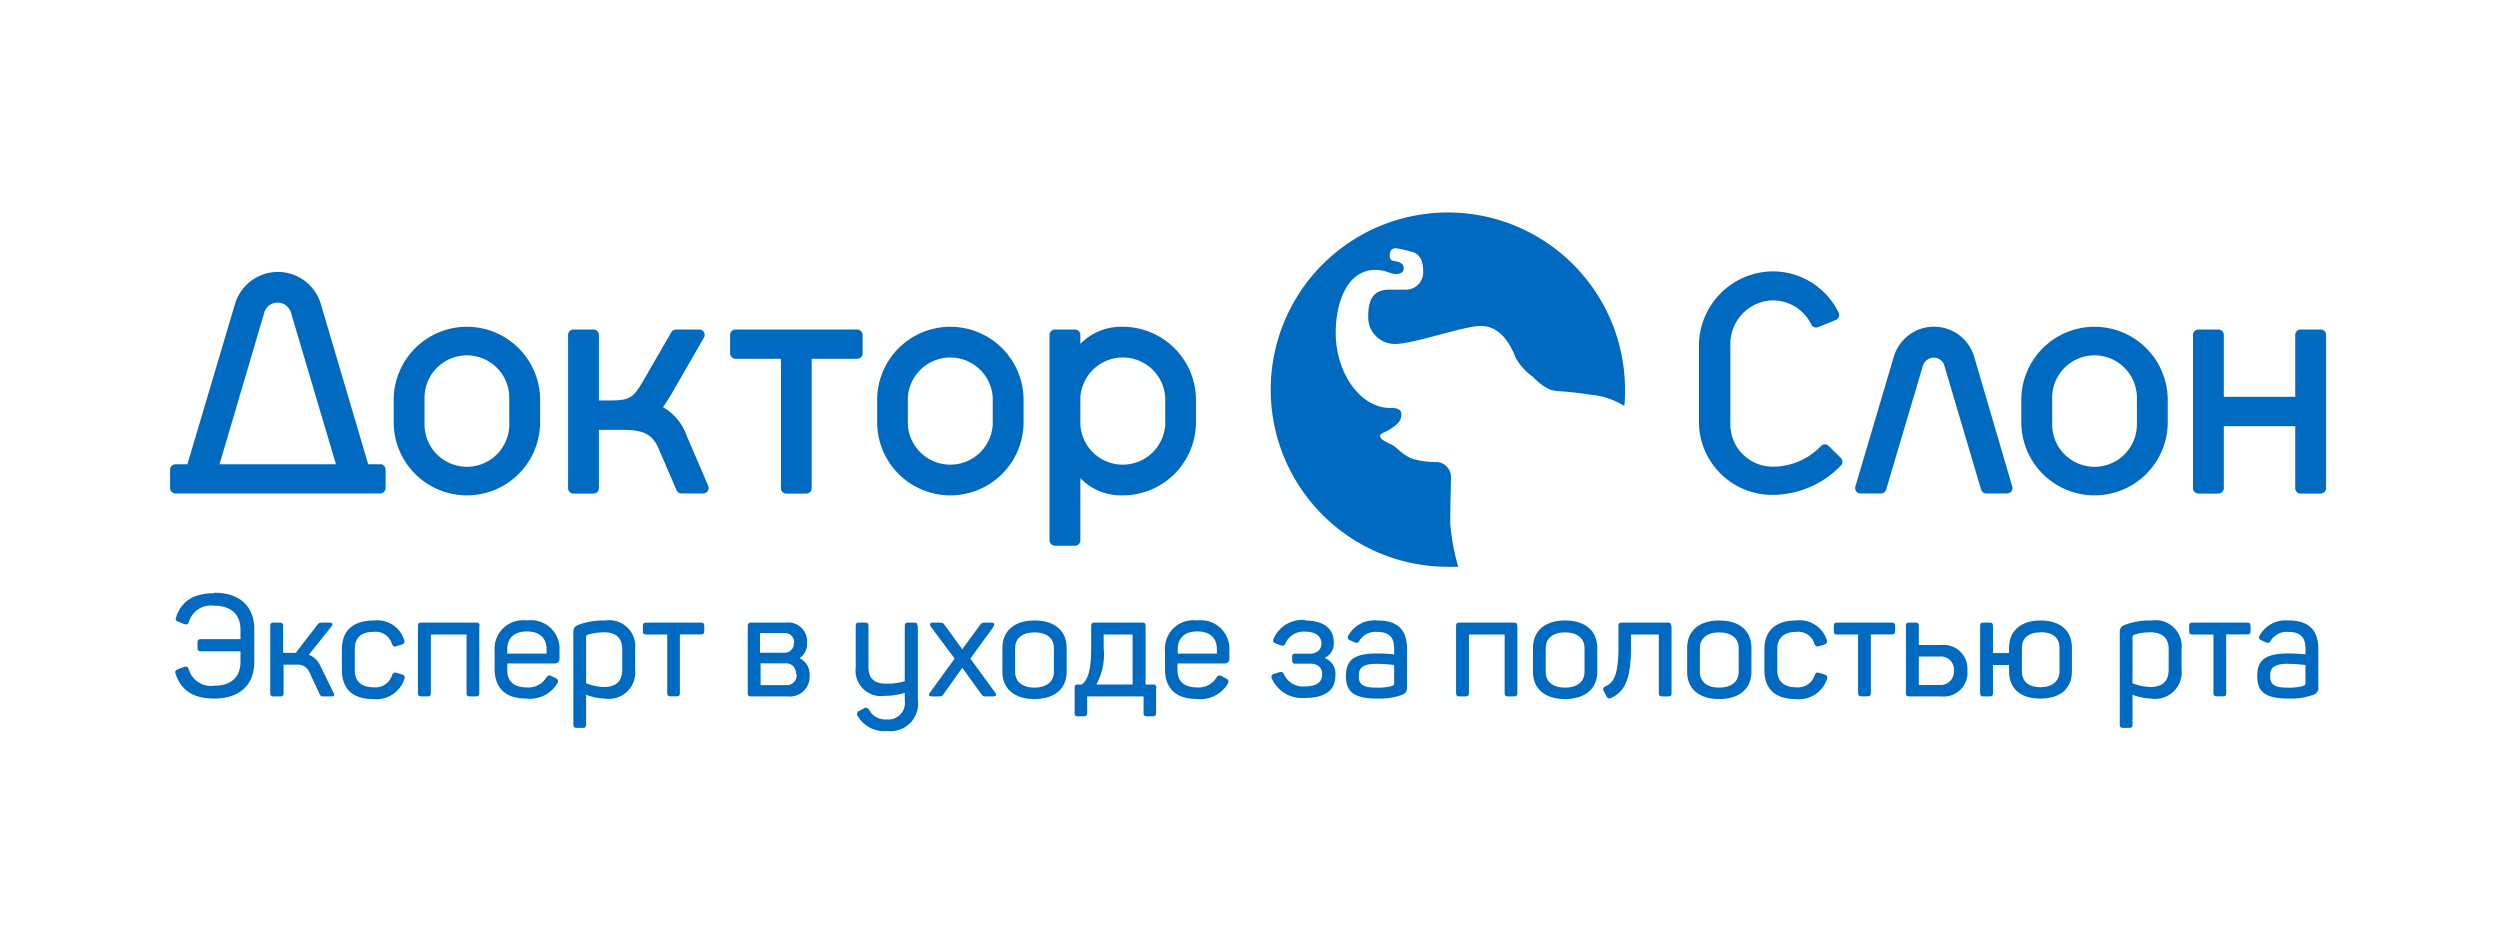 <svg id="Слой_1" data-name="Слой 1" xmlns="http://www.w3.org/2000/svg" xmlns:xlink="http://www.w3.org/1999/xlink" viewBox="0 0 210 80"><defs><clipPath id="clip-path"><rect x="-22" y="-87" width="258.75" height="266.93" fill="none"/></clipPath><clipPath id="clip-path-2"><rect x="-22" y="-87" width="258.75" height="266.93" fill="none"/></clipPath></defs><title>Logo</title><g clip-path="url(#clip-path)"><g clip-path="url(#clip-path-2)"><path d="M175.94,27.45a6.15,6.15,0,0,0-6.15,6.15v1.86a6.15,6.15,0,1,0,12.3,0V33.6a6.15,6.15,0,0,0-6.15-6.15m3.56,8.2a3.56,3.56,0,1,1-7.12,0V33.41a3.56,3.56,0,0,1,7.12,0Z" fill="#0069c0"/><path d="M194.93,27.68h-1.68a.45.45,0,0,0-.45.45v5.2h-6v-5.2a.45.45,0,0,0-.45-.45h-1.68a.46.46,0,0,0-.46.45V41a.46.46,0,0,0,.46.46h1.68a.45.45,0,0,0,.45-.46v-5.2h6V41a.45.45,0,0,0,.45.46h1.68a.46.46,0,0,0,.46-.46V28.13a.46.46,0,0,0-.46-.45" fill="#0069c0"/><path d="M153.61,37.46a.46.46,0,0,0-.64,0,5.59,5.59,0,0,1-4.06,1.74,3.56,3.56,0,0,1-3.56-3.56V28.92a3.66,3.66,0,0,1,3.33-3.68,3.59,3.59,0,0,1,3.46,2,.45.45,0,0,0,.58.24l1.48-.6a.46.46,0,0,0,.24-.63,6.15,6.15,0,0,0-5.73-3.45,6.26,6.26,0,0,0-6,6.32v6.3a6.15,6.15,0,0,0,6.15,6.15,8,8,0,0,0,5.77-2.46.45.45,0,0,0,0-.64Z" fill="#0069c0"/><path d="M165.82,29.93a3.52,3.52,0,0,0-6.73,0l-3.24,10.94a.45.45,0,0,0,.44.58H158a.45.45,0,0,0,.44-.33l3.1-10.46a1,1,0,0,1,.89-.62.93.93,0,0,1,.88.62l3.1,10.46a.46.46,0,0,0,.44.33h1.74a.45.45,0,0,0,.44-.58Z" fill="#0069c0"/><path d="M39.22,27.45a6.15,6.15,0,0,0-6.15,6.15v1.86a6.15,6.15,0,0,0,12.3,0V33.6a6.15,6.15,0,0,0-6.15-6.15m3.56,8.2a3.56,3.56,0,1,1-7.12,0V33.41a3.56,3.56,0,0,1,7.12,0Z" fill="#0069c0"/><path d="M79.83,27.45a6.15,6.15,0,0,0-6.15,6.15v1.86a6.15,6.15,0,0,0,12.3,0V33.6a6.15,6.15,0,0,0-6.15-6.15m3.56,8.2a3.57,3.57,0,0,1-7.13,0V33.41a3.57,3.57,0,0,1,7.13,0Z" fill="#0069c0"/><path d="M72,27.68H61.78a.45.45,0,0,0-.45.45v1.55a.46.46,0,0,0,.45.46H65.6V41a.45.45,0,0,0,.45.46h1.68a.45.45,0,0,0,.45-.46V30.14H72a.47.47,0,0,0,.46-.46V28.13a.46.46,0,0,0-.46-.45" fill="#0069c0"/><path d="M31.93,39h-1l-4-13.53h0a3.76,3.76,0,0,0-7.17,0h0L15.74,39h-1a.45.45,0,0,0-.45.45V41a.45.45,0,0,0,.45.45H31.93a.46.46,0,0,0,.46-.45V39.44a.46.46,0,0,0-.46-.45m-9.71-12.8h0a1.16,1.16,0,0,1,1.1-.77,1.18,1.18,0,0,1,1.1.77h0L28.22,39H18.44Z" fill="#0069c0"/><path d="M94.31,27.45a4.77,4.77,0,0,0-3.56,1.44v-.76a.45.45,0,0,0-.45-.45H88.62a.46.46,0,0,0-.46.45V45.38a.46.46,0,0,0,.46.46H90.3a.45.45,0,0,0,.45-.46V40.17a4.77,4.77,0,0,0,3.56,1.44,6.15,6.15,0,0,0,6.15-6.15V33.6a6.15,6.15,0,0,0-6.15-6.15m3.57,8.2a3.57,3.57,0,0,1-7.13,0V33.41a3.57,3.57,0,0,1,7.13,0Z" fill="#0069c0"/><path d="M57.69,36.62a4.47,4.47,0,0,0-2-2.42,15.5,15.5,0,0,0,.85-1.35l2.59-4.49a.45.45,0,0,0-.39-.68H56.78a.45.45,0,0,0-.39.23l-2.11,3.65c-1.09,1.88-1.21,2.08-3.18,2.08h-.79V28.13a.46.46,0,0,0-.46-.45H48.17a.45.45,0,0,0-.45.45V41a.45.45,0,0,0,.45.46h1.68a.46.46,0,0,0,.46-.46V36.11H52.4c1.66,0,2.42.4,2.91,1.54l1.52,3.53a.46.46,0,0,0,.42.27h1.82a.46.46,0,0,0,.42-.64Z" fill="#0069c0"/><path d="M122.48,47.61c-.28,0-.57,0-.86,0A14.88,14.88,0,1,1,136.5,32.76c0,.45,0,.9-.06,1.34a6.3,6.3,0,0,0-2.81-.94c-2.5-.38-2.54-.22-3.34-.4a4.23,4.23,0,0,1-1.5-1.09,4.84,4.84,0,0,1-1.47-1.61c-.59-1.53-1.51-2.68-2.94-2.68s-5.61,1.51-7.17,1.51a2.23,2.23,0,0,1-2.28-2.28c0-1.44.41-2.28,1.79-2.28.57,0,1,0,1.32,0a1.45,1.45,0,0,0,1.5-1.61c0-.86-.32-1.45-1-1.58a10.11,10.11,0,0,0-1.28-.29c-.41,0-.52.28-.52.61s.15.43.34.46c.59.09.83.25.83.61s-.26.49-.68.49-.83-.35-1.7-.35c-2.34,0-3.33,2.68-3.33,5.29,0,3.37,2.07,6.31,4.57,6.31.33,0,.94,0,.94.51s-.21.8-.85,1.21-.93.39-.93.66.6.53,1,.72,1,1,1.95,1.23a6.54,6.54,0,0,0,1.84.21,1.26,1.26,0,0,1,1.16,1.21c0,.69-.06,2.68-.06,3.94a18.49,18.49,0,0,0,.66,3.61" fill="#0069c0"/><path d="M18,49.79c2.18,0,3.36,1.18,3.36,3.07v2.75c0,1.89-1.2,3.07-3.36,3.07-1.83,0-2.8-.74-3.25-2.07-.07-.22,0-.32.21-.4l.49-.18c.23-.08.33,0,.41.2A1.94,1.94,0,0,0,18,57.6c1.41,0,2.2-.73,2.2-2v-.89h-3.3c-.24,0-.31-.09-.31-.33V54c0-.24.07-.31.31-.31h3.3v-.81c0-1.25-.77-2-2.2-2a1.93,1.93,0,0,0-2.13,1.35c-.08.23-.18.25-.41.19L15,52.23c-.23-.07-.28-.18-.2-.4.44-1.32,1.43-2,3.23-2" fill="#0069c0"/><path d="M27.78,58.5h-.47c-.32,0-.38,0-.49-.26L26,56.49a1.05,1.05,0,0,0-1.08-.66h-1.1V58.2c0,.23-.07.3-.3.3H23c-.22,0-.3-.07-.3-.3V52.59c0-.22.08-.29.3-.29h.48c.23,0,.3.07.3.29v2.25h1.06l1.79-2.32c.16-.22.24-.22.57-.22h.45c.29,0,.35.12.18.34L25.94,55a1.79,1.79,0,0,1,1,1L28,58.16c.13.24.09.34-.18.34" fill="#0069c0"/><path d="M31.41,52.12a2.36,2.36,0,0,1,2.53,1.61c.08.23,0,.34-.19.41l-.42.13c-.22.1-.33,0-.41-.19a1.42,1.42,0,0,0-1.56-1c-1.05,0-1.56.53-1.56,1.42V56.3c0,.89.53,1.43,1.56,1.43a1.46,1.46,0,0,0,1.57-1c.1-.23.18-.27.41-.2l.42.12c.22.09.29.18.2.41a2.47,2.47,0,0,1-2.63,1.66c-1.77,0-2.61-.92-2.61-2.43V54.54c0-1.49.86-2.42,2.69-2.42" fill="#0069c0"/><path d="M40.26,52.59v5.62c0,.22-.07.29-.29.29h-.49c-.22,0-.29-.07-.29-.29V53.3h-3v4.91c0,.22-.07.29-.29.29h-.5c-.21,0-.29-.07-.29-.29V52.59c0-.22.07-.29.29-.29H40c.22,0,.29.07.29.29" fill="#0069c0"/><path d="M44.26,52.12A2.4,2.4,0,0,1,47,54.61v.7c0,.25-.11.42-.45.42H42.61v.57c0,.92.56,1.44,1.61,1.44a1.76,1.76,0,0,0,1.67-.83c.15-.2.26-.22.47-.1l.33.16c.21.11.24.27.1.47a2.68,2.68,0,0,1-2.58,1.24c-1.87,0-2.66-1-2.66-2.5V54.69a2.39,2.39,0,0,1,2.71-2.57m0,.92c-1.08,0-1.65.57-1.65,1.51v.35h3.3v-.35c0-.94-.56-1.51-1.65-1.51" fill="#0069c0"/><path d="M50.84,52.12a2.19,2.19,0,0,1,2.51,2.42v1.69a2.22,2.22,0,0,1-2.55,2.45,4.88,4.88,0,0,1-1.57-.32v2.49c0,.22-.07.29-.28.29h-.51c-.2,0-.28-.07-.28-.29V53.16c0-.4.09-.53.47-.69a6.1,6.1,0,0,1,2.21-.35m-.15,1a4.36,4.36,0,0,0-1.28.18c-.15.07-.18.11-.18.25v3.84a4.31,4.31,0,0,0,1.48.32c1.08,0,1.56-.51,1.56-1.51V54.57c0-1-.53-1.46-1.58-1.46" fill="#0069c0"/><path d="M59.16,52.59V53c0,.22-.08.29-.29.29H57.11v4.91c0,.22-.06.29-.27.29h-.51c-.21,0-.28-.07-.28-.29V53.3H54.29c-.21,0-.29-.07-.29-.29v-.42c0-.22.08-.29.29-.29h4.58c.21,0,.29.07.29.29" fill="#0069c0"/><path d="M67.13,55.27a1.52,1.52,0,0,1,.88,1.5,1.66,1.66,0,0,1-1.83,1.73H63.11c-.22,0-.3-.07-.3-.29V52.59c0-.22.08-.29.3-.29H66A1.58,1.58,0,0,1,67.79,54a1.44,1.44,0,0,1-.66,1.31M66.71,54a.77.77,0,0,0-.87-.82h-2v1.65h2a.77.77,0,0,0,.84-.83m.18,2.62a.83.83,0,0,0-.93-.9H63.89v1.83H66a.84.84,0,0,0,.92-.93" fill="#0069c0"/><path d="M77.1,52.59V58.8a2.31,2.31,0,0,1-2.59,2.6,2.53,2.53,0,0,1-2.44-1.23.28.28,0,0,1,.12-.46l.35-.19c.23-.12.32-.08.47.11a1.53,1.53,0,0,0,1.49.8A1.38,1.38,0,0,0,76,58.85V58.2a5.78,5.78,0,0,1-1.68.25,2.14,2.14,0,0,1-2.44-2.38V52.59c0-.22.08-.29.29-.29h.51c.2,0,.27.07.27.29V56c0,1,.48,1.43,1.52,1.43A5.19,5.19,0,0,0,76,57.22V52.59c0-.22.08-.29.29-.29h.5c.21,0,.28.07.28.29" fill="#0069c0"/><path d="M83.46,52.64l-1.95,2.68,2.07,2.84c.16.23.11.34-.2.34h-.46c-.31,0-.37,0-.52-.24l-1.57-2.17-1.54,2.17c-.13.22-.22.24-.52.24h-.44c-.34,0-.36-.11-.2-.34l2.06-2.84-2-2.68c-.13-.21-.11-.34.23-.34h.43c.31,0,.38,0,.53.24l1.45,2,1.46-2c.13-.2.19-.24.49-.24h.45c.31,0,.35.11.21.34" fill="#0069c0"/><path d="M86.89,52.12c1.73,0,2.71.88,2.71,2.31v2c0,1.41-1,2.29-2.71,2.29s-2.69-.88-2.69-2.29v-2c0-1.43,1-2.31,2.69-2.31m0,1c-1,0-1.62.49-1.62,1.32v2c0,.83.62,1.32,1.62,1.32s1.64-.49,1.64-1.32v-2c0-.83-.61-1.32-1.64-1.32" fill="#0069c0"/><path d="M97.11,57.8v2.08c0,.22-.08.29-.29.29h-.47c-.22,0-.29-.07-.29-.29V58.5H91.32v1.38c0,.22-.09.29-.3.29h-.47c-.21,0-.28-.07-.28-.29V57.8c0-.22.07-.3.28-.3h.32c.4-.32.79-.89.79-3.1V52.59c0-.22.08-.29.29-.29h4c.21,0,.28.07.28.29V57.5h.62c.21,0,.29.08.29.3m-5-.3h3V53.3H92.71v1.16a5.17,5.17,0,0,1-.6,3" fill="#0069c0"/><path d="M100.55,52.12a2.4,2.4,0,0,1,2.72,2.49v.7c0,.25-.11.42-.45.42H98.91v.57c0,.92.55,1.44,1.61,1.44a1.77,1.77,0,0,0,1.67-.83c.14-.2.25-.22.47-.1L103,57c.22.11.24.27.11.47a2.68,2.68,0,0,1-2.58,1.24c-1.88,0-2.67-1-2.67-2.5V54.69a2.39,2.39,0,0,1,2.71-2.57m0,.92c-1.08,0-1.64.57-1.64,1.51v.35h3.29v-.35c0-.94-.55-1.51-1.65-1.51" fill="#0069c0"/><path d="M109.58,52.12c1.77,0,2.46.8,2.46,1.84a1.32,1.32,0,0,1-.79,1.31v0a1.4,1.4,0,0,1,.92,1.5c0,1.06-.67,1.86-2.56,1.86a2.78,2.78,0,0,1-2.77-1.62c-.1-.23,0-.35.2-.41l.41-.13c.23-.07.32,0,.41.19a1.77,1.77,0,0,0,1.76,1c1.06,0,1.44-.43,1.44-1s-.33-.91-1-.91h-1.23c-.22,0-.29-.07-.29-.29V55.2c0-.22.07-.29.29-.29H110c.61,0,1-.33,1-.85s-.37-1-1.37-1A1.65,1.65,0,0,0,108,54c-.09.23-.19.28-.42.21l-.4-.15c-.22-.07-.28-.18-.2-.4a2.63,2.63,0,0,1,2.65-1.58" fill="#0069c0"/><path d="M115.7,52.12c2,0,2.49,1.07,2.49,2.43v3.13c0,.42-.1.54-.43.69a5.51,5.51,0,0,1-2.07.31c-2.11,0-2.63-.68-2.63-1.91,0-1.4.77-1.88,2.68-1.88a11.55,11.55,0,0,1,1.37.08v-.46c0-.85-.3-1.43-1.43-1.43a1.59,1.59,0,0,0-1.49.74c-.13.19-.18.22-.4.14l-.37-.17c-.2-.08-.26-.19-.16-.41a2.52,2.52,0,0,1,2.44-1.26m-.08,3.64c-1.13,0-1.48.33-1.48,1s.25,1,1.45,1a4.57,4.57,0,0,0,1.34-.14c.14-.06.18-.1.18-.27V55.86a13.52,13.52,0,0,0-1.49-.1" fill="#0069c0"/><path d="M127.46,52.59v5.62c0,.22-.07.29-.29.29h-.49c-.21,0-.29-.07-.29-.29V53.3h-3v4.91c0,.22-.07.29-.29.29h-.5c-.2,0-.29-.07-.29-.29V52.59c0-.22.07-.29.29-.29h4.56c.22,0,.29.07.29.29" fill="#0069c0"/><path d="M131.46,52.12c1.73,0,2.71.88,2.71,2.31v2c0,1.41-1,2.29-2.71,2.29s-2.69-.88-2.69-2.29v-2c0-1.43,1-2.31,2.69-2.31m0,1c-1,0-1.62.49-1.62,1.32v2c0,.83.61,1.32,1.62,1.32s1.64-.49,1.64-1.32v-2c0-.83-.62-1.32-1.64-1.32" fill="#0069c0"/><path d="M140.41,52.59v5.62c0,.22-.07.29-.29.29h-.49c-.21,0-.29-.07-.29-.29V53.3H137v1.24c0,3.06-.86,3.71-1.7,4.1-.17.08-.26,0-.35-.14l-.25-.48a.23.23,0,0,1,.11-.34c.52-.25,1.14-.57,1.14-3.22V52.59c0-.22.07-.29.29-.29h3.85c.22,0,.29.07.29.29" fill="#0069c0"/><path d="M144.41,52.12c1.73,0,2.71.88,2.71,2.31v2c0,1.41-1,2.29-2.71,2.29s-2.69-.88-2.69-2.29v-2c0-1.43,1-2.31,2.69-2.31m0,1c-1,0-1.62.49-1.62,1.32v2c0,.83.61,1.32,1.62,1.32s1.64-.49,1.64-1.32v-2c0-.83-.62-1.32-1.64-1.32" fill="#0069c0"/><path d="M150.9,52.12a2.38,2.38,0,0,1,2.54,1.61c.08.23,0,.34-.2.41l-.42.13c-.21.1-.32,0-.41-.19a1.41,1.41,0,0,0-1.56-1c-1,0-1.56.53-1.56,1.42V56.3c0,.89.53,1.43,1.56,1.43a1.47,1.47,0,0,0,1.58-1c.09-.23.18-.27.4-.2l.42.12c.22.09.29.18.21.41a2.47,2.47,0,0,1-2.63,1.66c-1.78,0-2.62-.92-2.62-2.43V54.54c0-1.49.86-2.42,2.69-2.42" fill="#0069c0"/><path d="M159.19,52.59V53c0,.22-.07.29-.29.29h-1.75v4.91c0,.22-.06.29-.28.29h-.5c-.22,0-.29-.07-.29-.29V53.3h-1.76c-.21,0-.28-.07-.28-.29v-.42c0-.22.07-.29.28-.29h4.58c.22,0,.29.07.29.29" fill="#0069c0"/><path d="M165.26,56.33a2,2,0,0,1-2.21,2.17h-2.66c-.22,0-.29-.07-.29-.29V52.59c0-.22.07-.29.29-.29h.51c.21,0,.28.07.28.29v1.59h1.87a2,2,0,0,1,2.21,2.15m-1.13,0a1.1,1.1,0,0,0-1.22-1.18h-1.73v2.39h1.73a1.13,1.13,0,0,0,1.22-1.21" fill="#0069c0"/><path d="M171.39,52.12c1.7,0,2.65.87,2.65,2.28v2c0,1.42-.95,2.28-2.65,2.28s-2.63-.86-2.63-2.28v-.54h-1.35v2.35c0,.22-.08.29-.29.29h-.51c-.2,0-.28-.07-.28-.29V52.59c0-.22.07-.29.28-.29h.51c.21,0,.29.07.29.29v2.27h1.35V54.4c0-1.41,1-2.28,2.63-2.28m0,1c-1,0-1.55.48-1.55,1.3v2c0,.82.58,1.31,1.55,1.31S173,57.22,173,56.4v-2c0-.82-.58-1.3-1.57-1.3" fill="#0069c0"/><path d="M180.74,52.12a2.19,2.19,0,0,1,2.51,2.42v1.69a2.23,2.23,0,0,1-2.56,2.45,4.81,4.81,0,0,1-1.56-.32v2.49c0,.22-.07.29-.29.29h-.5c-.21,0-.28-.07-.28-.29V53.16c0-.4.09-.53.47-.69a6.1,6.1,0,0,1,2.21-.35m-.16,1a4.34,4.34,0,0,0-1.27.18c-.15.07-.18.11-.18.25v3.84a4.31,4.31,0,0,0,1.48.32c1.08,0,1.56-.51,1.56-1.51V54.57c0-1-.53-1.46-1.59-1.46" fill="#0069c0"/><path d="M189.05,52.59V53c0,.22-.07.29-.28.29H187v4.91c0,.22-.06.29-.27.29h-.51c-.21,0-.29-.07-.29-.29V53.3h-1.75c-.22,0-.29-.07-.29-.29v-.42c0-.22.07-.29.29-.29h4.58c.21,0,.28.07.28.29" fill="#0069c0"/><path d="M192.25,52.12c1.95,0,2.49,1.07,2.49,2.43v3.13a.6.6,0,0,1-.44.69,5.45,5.45,0,0,1-2.06.31c-2.12,0-2.63-.68-2.63-1.91,0-1.4.77-1.88,2.68-1.88a11.7,11.7,0,0,1,1.37.08v-.46c0-.85-.3-1.43-1.43-1.43a1.58,1.58,0,0,0-1.49.74c-.14.19-.18.22-.4.14l-.37-.17c-.21-.08-.27-.19-.16-.41a2.51,2.51,0,0,1,2.44-1.26m-.08,3.64c-1.13,0-1.48.33-1.48,1s.25,1,1.45,1a4.44,4.44,0,0,0,1.33-.14c.15-.06.19-.1.19-.27V55.86a13.71,13.71,0,0,0-1.49-.1" fill="#0069c0"/></g></g></svg>